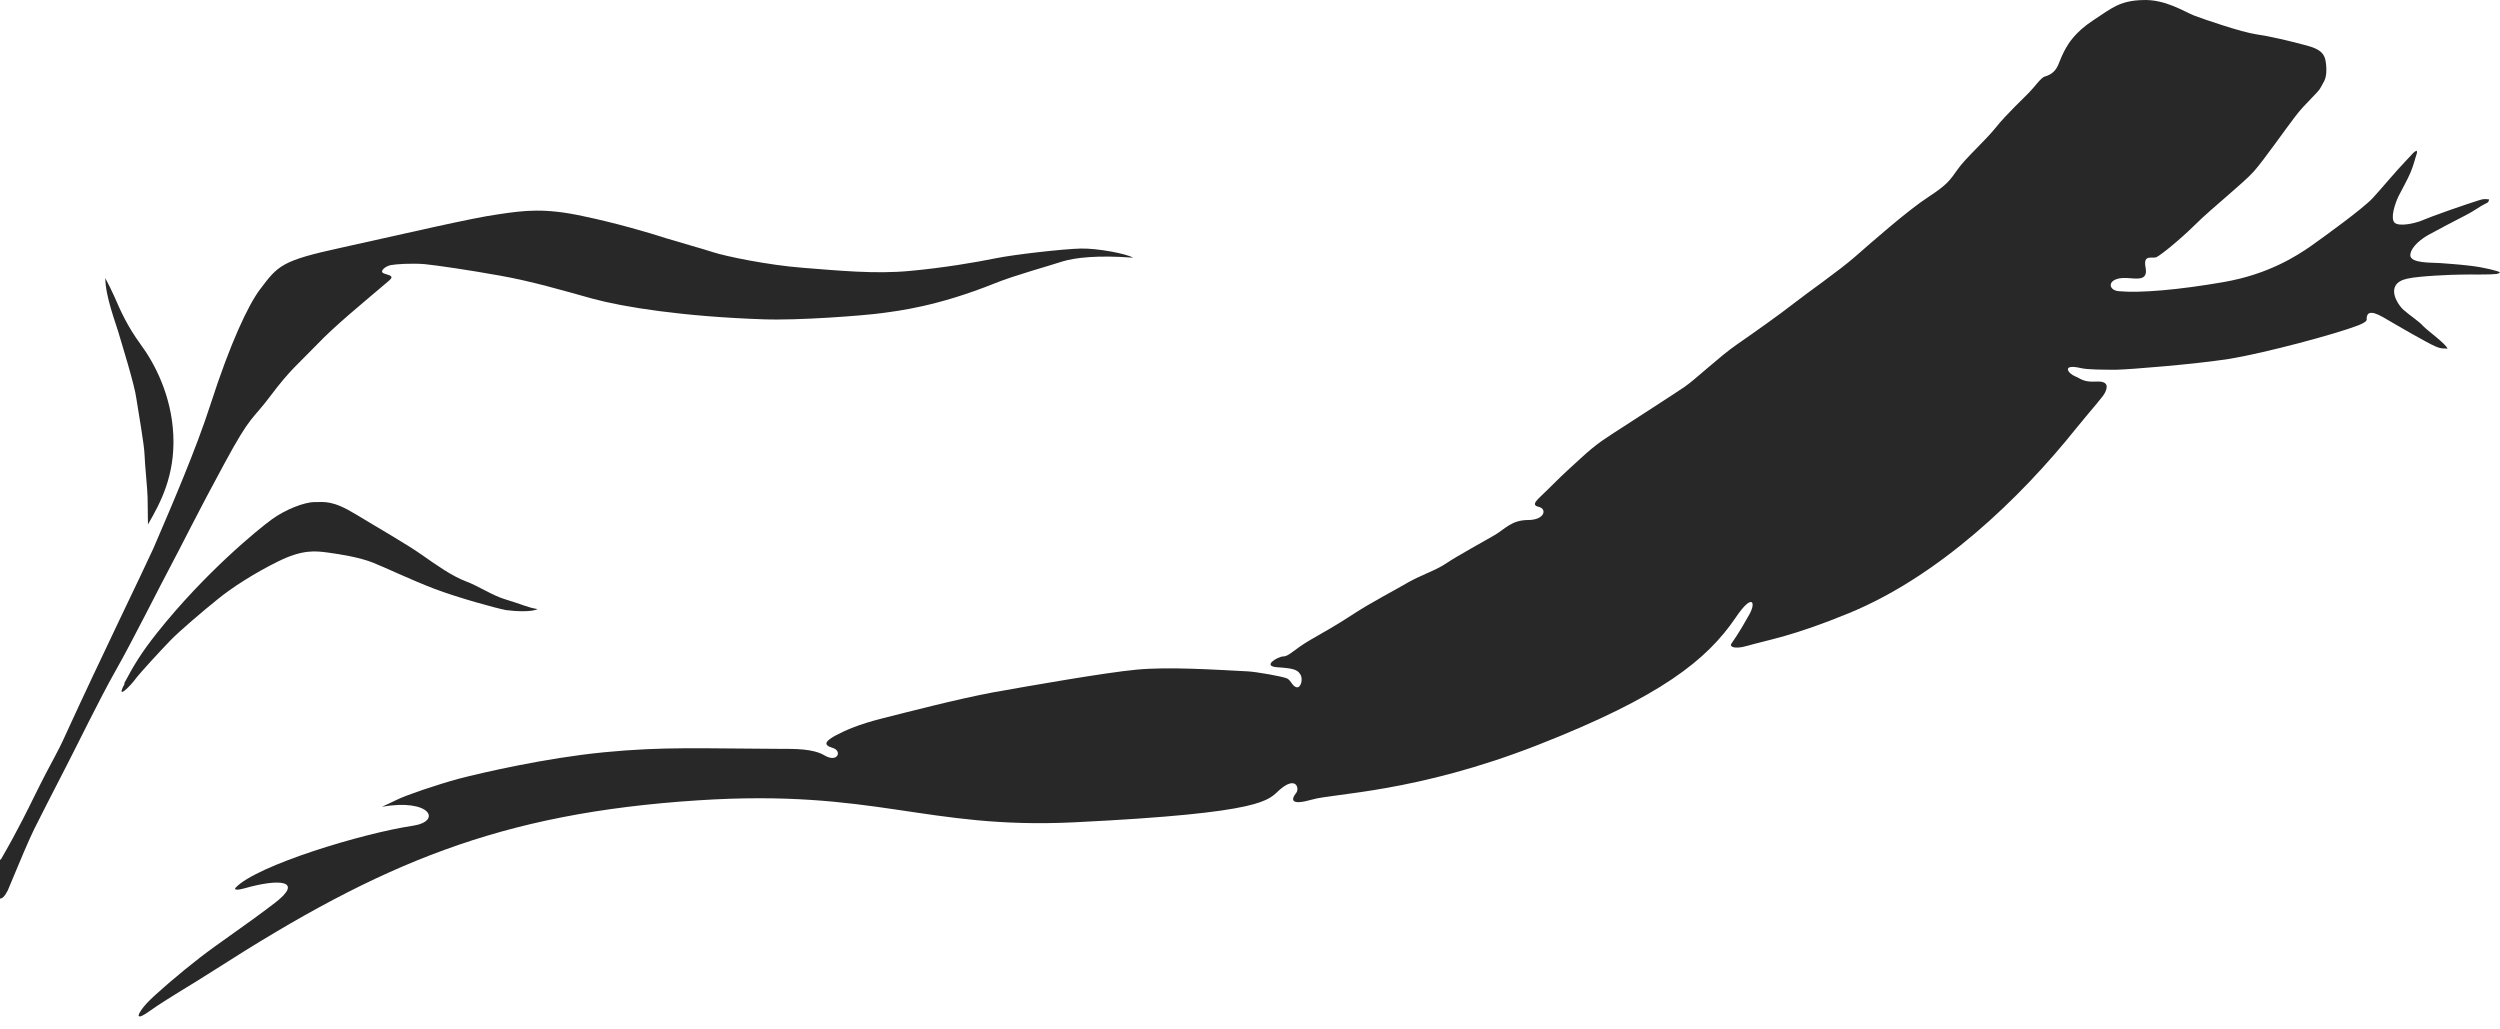 <?xml version="1.0" encoding="UTF-8"?>
<svg xmlns="http://www.w3.org/2000/svg" width="136" height="56" viewBox="0 0 136 56" fill="none">
  <path d="M135.761 14.901C135.485 14.957 134.361 14.92 133.901 14.938C133.441 14.938 131.581 15.012 130.955 15.159C129.684 15.435 130.42 16.577 130.77 16.872C131.102 17.166 131.617 17.498 131.82 17.737C132.041 17.977 133.072 18.713 133.146 18.971C132.98 18.934 132.851 19.008 132.483 18.842C132.115 18.695 130.365 17.682 129.647 17.259C128.874 16.817 128.763 17.074 128.745 17.314C128.745 17.387 128.837 17.48 128.284 17.701C127.05 18.179 123.183 19.211 121.268 19.524C119.371 19.818 115.891 20.095 115.154 20.113C114.417 20.113 113.552 20.113 113.183 20.021C112.134 19.781 112.484 20.316 112.907 20.481C113.22 20.61 113.331 20.794 114.031 20.758C114.73 20.721 114.638 21.07 114.528 21.328C114.417 21.586 113.902 22.12 112.962 23.28C109.869 27.148 105.467 31.346 100.587 33.354C97.493 34.624 96.241 34.79 95.026 35.14C94.308 35.343 94.087 35.158 94.179 35.029C94.271 34.882 94.584 34.477 95.173 33.409C95.541 32.746 95.32 32.267 94.436 33.575C92.853 35.913 90.348 37.902 83.682 40.517C77.015 43.132 72.522 43.151 71.362 43.501C70.201 43.832 70.22 43.501 70.515 43.132C70.699 42.893 70.515 42.193 69.631 42.948C68.968 43.519 69.004 44.219 58.416 44.735C50.331 45.121 47.624 42.911 37.974 43.538C27.183 44.237 20.719 46.963 11.732 52.727C10.332 53.629 9.172 54.274 8.178 54.974C7.183 55.692 7.552 55.047 7.975 54.587C8.417 54.108 9.798 52.929 10.867 52.101C11.935 51.272 13.371 50.333 14.955 49.117C16.538 47.902 15.231 47.773 13.297 48.326C12.984 48.418 12.69 48.436 12.819 48.289C13.96 47.073 19.743 45.324 22.468 44.919C24.052 44.679 23.426 43.427 20.774 43.887C20.774 43.887 21.124 43.74 21.603 43.501C22.082 43.261 23.757 42.69 24.973 42.359C26.188 42.046 29.65 41.236 32.873 40.922C36.114 40.609 38.121 40.72 42.449 40.738C43.204 40.738 44.217 40.72 44.843 41.088C45.58 41.53 45.838 40.831 45.285 40.683C44.733 40.517 44.935 40.296 45.469 40.002C46.003 39.725 46.685 39.413 47.992 39.081C49.318 38.749 52.062 38.031 54.033 37.663C56.003 37.313 60.073 36.595 61.822 36.429C63.572 36.263 66.058 36.429 67.863 36.521C68.305 36.54 69.778 36.797 70.017 36.908C70.257 37.037 70.294 37.331 70.533 37.387C70.772 37.442 70.901 36.926 70.736 36.687C70.588 36.429 70.349 36.355 69.502 36.3C68.599 36.245 69.538 35.711 69.796 35.711C70.128 35.711 70.367 35.343 71.288 34.809C72.209 34.275 72.596 34.072 73.59 33.427C74.566 32.783 75.892 32.102 76.61 31.678C77.328 31.273 78.102 31.033 78.673 30.647C79.243 30.26 80.79 29.413 81.325 29.1C81.859 28.787 82.227 28.289 83.129 28.289C84.032 28.289 84.179 27.682 83.7 27.571C83.221 27.461 83.682 27.148 84.197 26.632C84.713 26.116 85.008 25.822 85.984 24.938C86.941 24.054 87.365 23.833 88.322 23.207C89.28 22.581 91.066 21.439 91.656 21.034C92.245 20.629 93.516 19.413 94.473 18.75C95.431 18.087 96.886 17.056 97.585 16.503C98.285 15.951 100.035 14.736 100.919 13.962C101.803 13.189 103.81 11.421 104.896 10.721C105.965 10.021 106.075 9.8 106.499 9.211C106.904 8.622 107.99 7.664 108.58 6.927C109.169 6.191 110.108 5.325 110.384 5.031C110.679 4.736 111.029 4.22 111.231 4.165C111.618 4.055 111.858 3.852 112.023 3.392C112.06 3.281 112.244 2.858 112.373 2.637C112.502 2.416 112.852 1.771 113.865 1.108C114.878 0.445 115.301 0.04 116.554 0.003C117.806 -0.052 118.837 0.648 119.371 0.85C119.905 1.053 121.949 1.753 122.723 1.863C123.496 1.974 124.491 2.213 125.467 2.471C126.443 2.729 126.516 3.06 126.553 3.705C126.572 4.349 126.387 4.46 126.259 4.736C126.13 5.031 125.411 5.601 124.859 6.338C124.306 7.056 123.165 8.695 122.612 9.321C122.041 9.966 120.31 11.329 119.408 12.231C118.487 13.133 117.548 13.87 117.327 13.98C117.106 14.109 116.572 13.778 116.719 14.551C116.867 15.325 116.204 15.141 115.67 15.122C114.62 15.085 114.62 15.785 115.264 15.841C116.406 15.951 118.542 15.767 120.973 15.343C123.404 14.92 124.933 13.925 125.706 13.391C126.48 12.839 128.524 11.366 129.076 10.776C129.629 10.168 130.365 9.285 130.844 8.787C131.323 8.272 131.323 8.253 131.47 8.198C131.47 8.253 131.507 8.235 131.47 8.364C131.396 8.566 131.304 8.99 131.12 9.413C130.936 9.837 130.697 10.242 130.494 10.647C130.292 11.052 130.015 11.881 130.273 12.121C130.531 12.341 131.36 12.139 131.617 12.047C131.875 11.936 132.704 11.623 133.238 11.439C133.772 11.255 134.509 10.997 134.822 10.905C135.135 10.795 135.227 10.832 135.411 10.85C135.374 10.905 135.43 10.997 135.19 11.089C134.951 11.2 134.564 11.494 134.122 11.715C133.68 11.936 132.391 12.618 132.096 12.784C131.802 12.949 131.157 13.391 131.12 13.87C131.102 14.349 132.354 14.275 132.759 14.312C133.164 14.349 133.625 14.367 134.398 14.459C135.172 14.551 135.853 14.736 136 14.809C135.927 14.864 136 14.864 135.743 14.92L135.761 14.901Z" fill="#282828"></path>
  <path d="M0.055 46.742C0.976 45.159 1.621 43.814 1.786 43.483C3.002 41.015 2.965 41.31 3.646 39.8C5.414 35.933 7.863 30.905 8.342 29.837C9.355 27.48 10.681 24.404 11.454 21.992C12.541 18.622 13.499 16.615 14.125 15.768C15.138 14.423 15.303 14.184 18.6 13.466C22.191 12.674 25.634 11.863 27.089 11.661C28.544 11.44 29.649 11.311 31.693 11.753C33.48 12.121 35.358 12.674 36.26 12.968C37.163 13.245 38.12 13.502 38.802 13.723C39.483 13.944 41.785 14.423 43.7 14.57C45.615 14.718 47.604 14.92 49.52 14.736C51.324 14.57 53.055 14.276 54.142 14.055C55.228 13.834 57.899 13.539 58.801 13.521C59.703 13.502 61.269 13.797 61.637 14.018C59.703 13.871 58.469 14.018 57.806 14.221C57.144 14.442 55.136 14.994 54.105 15.418C50.974 16.67 48.893 16.909 47.936 17.038C46.978 17.167 43.424 17.443 41.509 17.37C37.163 17.222 33.922 16.707 32.227 16.246C30.57 15.786 28.949 15.307 27.2 14.994C25.45 14.681 23.811 14.442 23.093 14.368C22.375 14.313 21.528 14.368 21.252 14.423C20.975 14.478 20.625 14.755 20.865 14.865C21.104 14.976 21.509 14.976 21.16 15.27C19.778 16.449 18.213 17.72 17.237 18.751C16.242 19.782 15.782 20.114 14.732 21.513C13.683 22.913 13.683 22.489 12.228 25.178C10.773 27.848 9.779 29.874 9.281 30.795C8.784 31.715 7.182 34.92 6.298 36.467C5.414 38.032 4.18 40.573 3.702 41.494C2.67 43.483 2.228 44.385 1.86 45.103C1.51 45.822 1.087 46.853 0.755 47.645L0.424 48.437C0.258 48.768 0.11 48.897 0 48.879V46.779L0.055 46.742ZM8.048 28.511C8.048 28.511 8.029 27.443 8.029 27.075C8.029 26.706 7.882 25.307 7.863 24.736C7.845 24.165 7.532 22.452 7.421 21.697C7.329 20.942 6.593 18.604 6.445 18.088C6.298 17.572 5.727 16.117 5.727 15.104C5.727 15.178 5.819 15.252 6.206 16.099C6.574 16.946 6.924 17.738 7.661 18.751C8.398 19.745 9.337 21.513 9.429 23.686C9.521 25.859 8.747 27.332 8.048 28.529V28.511ZM6.759 37.166C7.274 36.209 7.642 35.564 8.563 34.404C11.16 31.145 14.051 28.787 14.788 28.253C15.524 27.719 16.556 27.314 17.108 27.314C17.661 27.314 18.084 27.204 19.355 27.977C20.625 28.75 22.117 29.598 22.927 30.169C23.738 30.739 24.603 31.347 25.34 31.623C26.076 31.9 26.776 32.397 27.531 32.618C28.286 32.839 28.728 33.06 29.244 33.133C28.949 33.299 28.047 33.262 27.531 33.189C27.016 33.097 24.88 32.507 23.627 32.029C22.375 31.55 21.031 30.905 20.294 30.61C19.557 30.316 18.508 30.15 17.826 30.058C17.145 29.966 16.445 29.892 15.138 30.537C13.83 31.181 12.578 31.992 11.841 32.599C11.105 33.189 9.779 34.312 9.263 34.846C8.747 35.38 7.587 36.632 7.348 36.964C7.108 37.295 6.261 38.161 6.777 37.203L6.759 37.166Z" fill="#282828"></path>
</svg>
